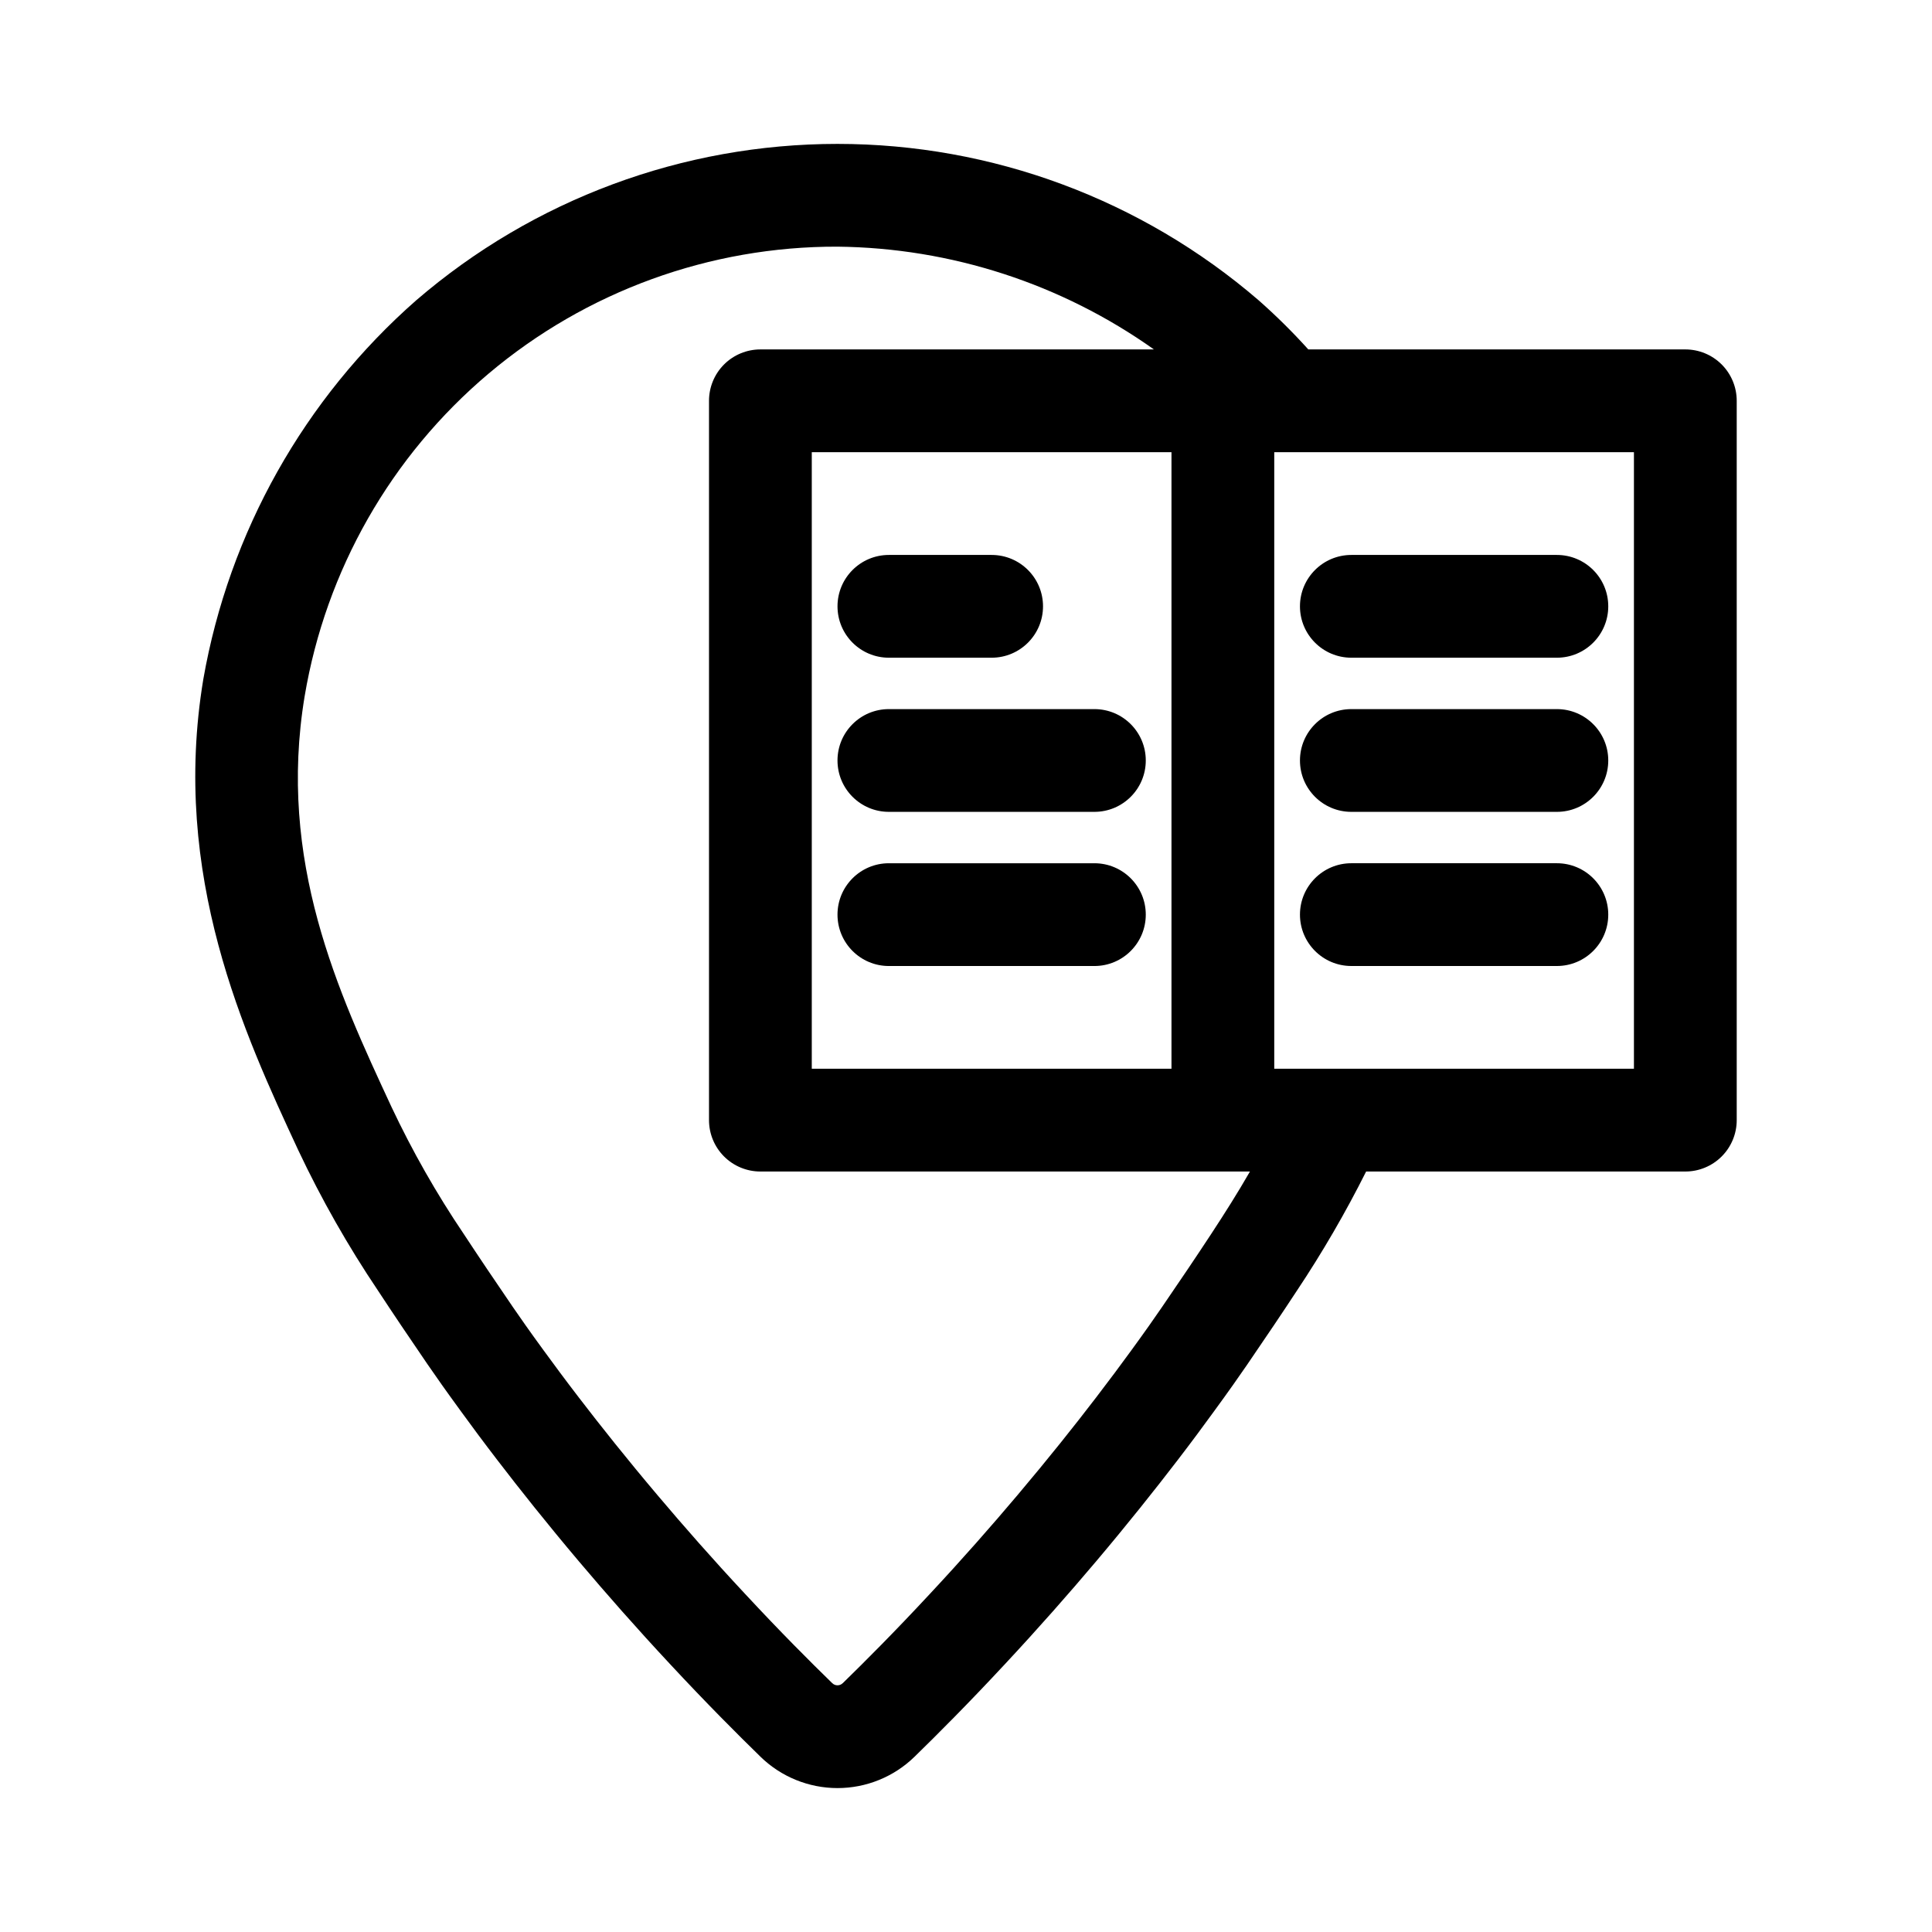 <?xml version="1.0" encoding="UTF-8"?>
<!-- The Best Svg Icon site in the world: iconSvg.co, Visit us! https://iconsvg.co -->
<svg fill="#000000" width="800px" height="800px" version="1.1" viewBox="144 144 512 512" xmlns="http://www.w3.org/2000/svg">
 <g>
  <path d="m502.12 359.15h54.469c7.519 0 13.617-6.094 13.617-13.617 0-7.519-6.098-13.613-13.617-13.613h-54.469c-7.519 0-13.617 6.094-13.617 13.613 0 7.523 6.098 13.617 13.617 13.617z"/>
  <path d="m502.12 400h54.469c7.519 0 13.617-6.098 13.617-13.617 0-7.519-6.098-13.617-13.617-13.617h-54.469c-7.519 0-13.617 6.098-13.617 13.617 0 7.519 6.098 13.617 13.617 13.617z"/>
  <path d="m434.03 372.77h-54.473c-7.519 0-13.613 6.098-13.613 13.617 0 7.519 6.094 13.617 13.613 13.617h54.473c7.519 0 13.613-6.098 13.613-13.617 0-7.519-6.094-13.617-13.613-13.617z"/>
  <path d="m502.12 318.3h54.469c7.519 0 13.617-6.098 13.617-13.617 0-7.519-6.098-13.617-13.617-13.617h-54.469c-7.519 0-13.617 6.098-13.617 13.617 0 7.519 6.098 13.617 13.617 13.617z"/>
  <path d="m434.03 331.92h-54.473c-7.519 0-13.613 6.094-13.613 13.613 0 7.523 6.094 13.617 13.613 13.617h54.473c7.519 0 13.613-6.094 13.613-13.617 0-7.519-6.094-13.613-13.613-13.613z"/>
  <path d="m379.56 318.3h27.234c7.523 0 13.617-6.098 13.617-13.617 0-7.519-6.094-13.617-13.617-13.617h-27.234c-7.519 0-13.613 6.098-13.613 13.617 0 7.519 6.094 13.617 13.613 13.617z"/>
  <path d="m257.44 505.75c1.98 2.898 4.981 7.152 8.684 12.219 2.805 3.871 5.992 8.164 9.688 12.977 6.043 7.887 13.219 16.902 21.617 26.848 7.227 8.551 15.238 17.66 24.078 27.141 9.676 10.41 18.059 18.801 24.016 24.602h-0.004c5.461 5.332 12.789 8.32 20.422 8.324 7.633 0 14.961-2.981 20.426-8.312 5.965-5.812 14.348-14.203 23.996-24.586 8.863-9.508 16.875-18.617 24.102-27.168 8.398-9.945 15.566-18.961 21.609-26.836 3.703-4.828 6.883-9.121 9.668-12.965 3.731-5.094 6.723-9.359 8.691-12.234 5.074-7.422 9.32-13.711 13.277-19.746v0.004c6.75-10.133 12.875-20.672 18.328-31.555h84.594c3.609 0 7.074-1.434 9.629-3.988 2.555-2.555 3.988-6.016 3.988-9.629v-190.63c0-3.613-1.434-7.078-3.988-9.633-2.555-2.551-6.019-3.984-9.629-3.984h-99.918c-4.141-4.594-8.539-8.945-13.176-13.031-31.039-26.734-70.645-41.434-111.61-41.434-40.965 0-80.566 14.699-111.61 41.434-29.703 26.074-49.613 61.504-56.438 100.43-8.645 52.047 10.883 94.078 25.16 124.81 6.094 12.918 13.156 25.355 21.129 37.207 3.957 6.035 8.199 12.324 13.266 19.734zm319.57-241.92v163.4h-95.32v-163.4zm-217.88 163.4v-163.4h95.324v163.4zm-134.39-98.758c5.613-33.363 22.887-63.648 48.746-85.461s58.625-33.734 92.453-33.645c30.078 0.324 59.336 9.828 83.863 27.234h-104.29c-3.609 0-7.074 1.434-9.629 3.984-2.555 2.555-3.988 6.019-3.988 9.633v190.63c0 3.613 1.434 7.074 3.988 9.629 2.555 2.555 6.019 3.988 9.629 3.988h129.74c-3.231 5.625-6.621 10.984-10.312 16.609-3.875 5.902-8.02 12.062-13 19.32-1.863 2.738-4.68 6.742-8.203 11.57-2.688 3.684-5.731 7.793-9.281 12.418-5.812 7.594-12.715 16.262-20.805 25.836-6.949 8.23-14.668 17.02-23.227 26.184-9.289 10.012-17.34 18.059-23.07 23.645l-0.004-0.004c-0.375 0.375-0.883 0.586-1.414 0.582-0.531 0-1.039-0.215-1.41-0.594-5.727-5.57-13.777-13.617-23.094-23.656-8.531-9.137-16.25-17.926-23.199-26.156-8.094-9.574-14.988-18.242-20.824-25.852-3.543-4.613-6.582-8.723-9.289-12.434-3.512-4.801-6.336-8.816-8.203-11.555-4.953-7.246-9.102-13.402-12.98-19.309v0.004c-7.258-10.746-13.68-22.035-19.207-33.766-14.176-30.516-30.246-65.102-22.988-108.84z"/>
 </g>
</svg>